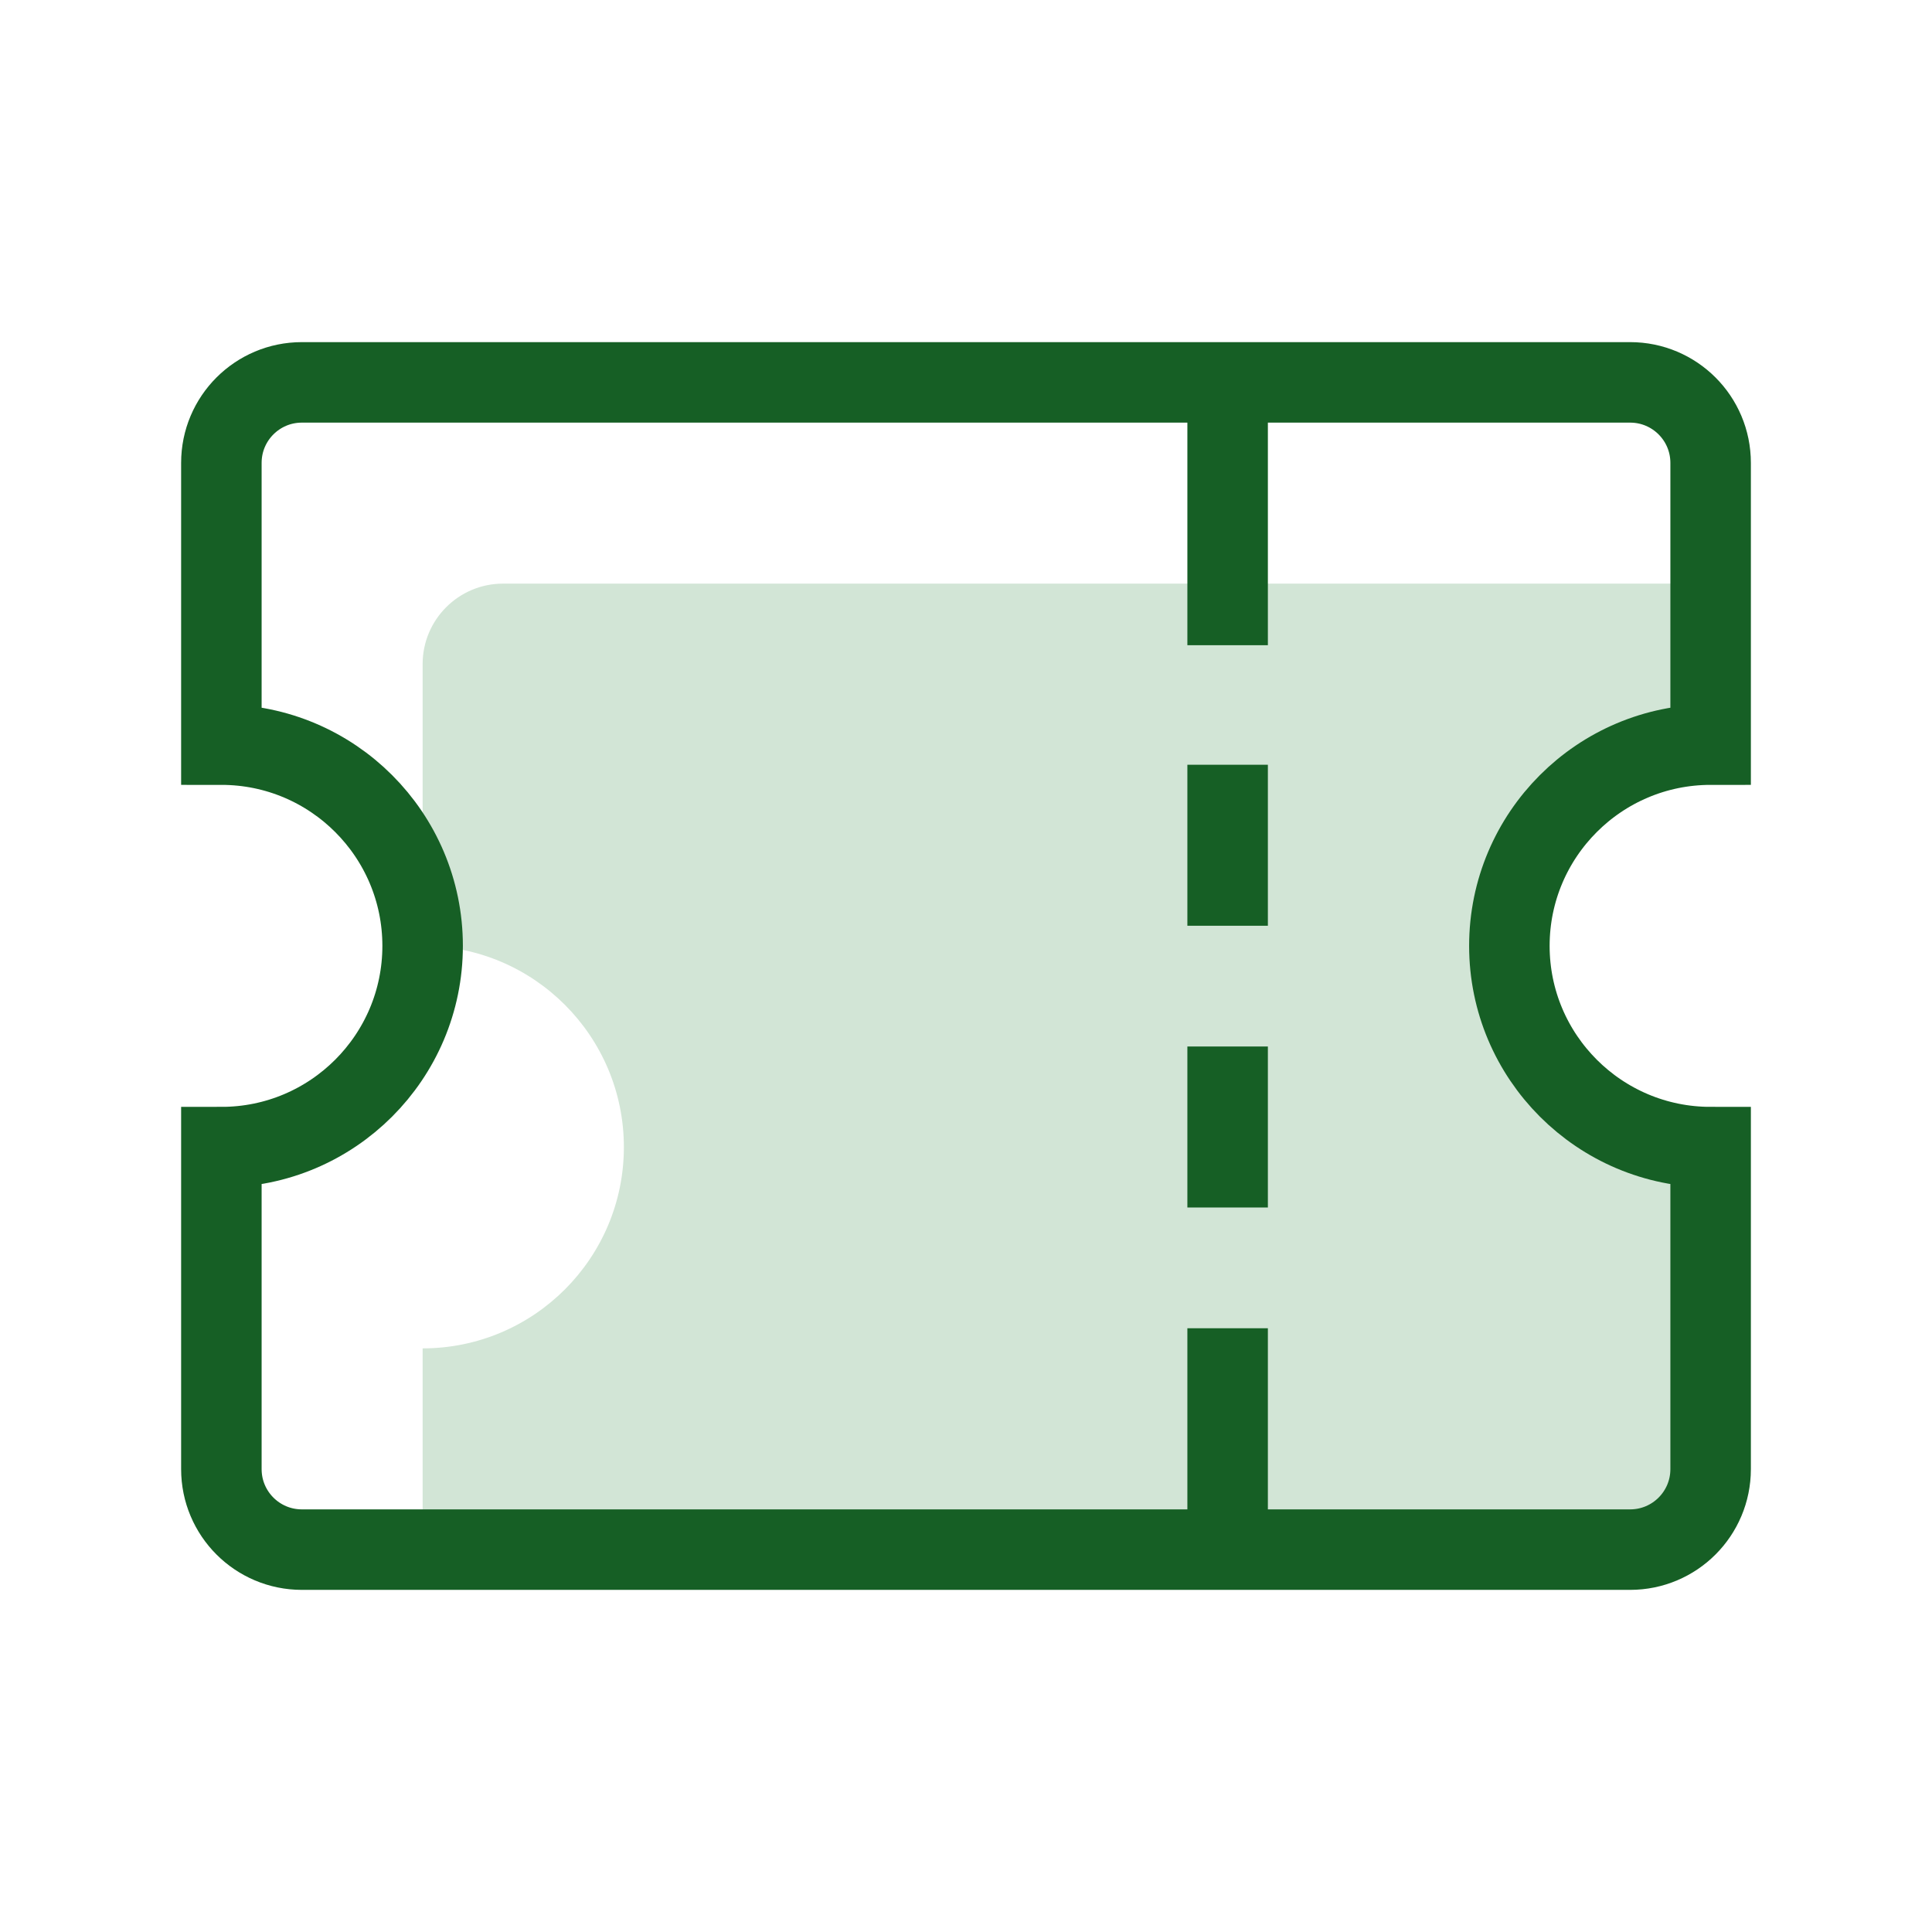 <svg width="48" height="48" viewBox="0 0 48 48" fill="none" xmlns="http://www.w3.org/2000/svg">
<path d="M42.5 28.5C34 26 39.24 18.5 42 18.5L42.438 14.996C42.471 14.733 42.266 14.5 42 14.5V14.5L12.5 14.5C11.395 14.5 10.5 15.395 10.5 16.5V23.5C13.26 23.5 15.5 25.74 15.5 28.5C15.5 31.26 13.26 33.5 10.5 33.5V38.5H36.5H40.19C41.218 38.5 42.078 37.721 42.18 36.699L42.5 33.5C42.5 33.5 42.5 31.26 42.5 28.5Z" fill="#D2E5D6"/>
<path d="M37.5 23.5C37.5 20.74 39.74 18.5 42.5 18.5V11.5C42.5 10.395 41.605 9.5 40.5 9.5H7.5C6.395 9.5 5.5 10.395 5.5 11.5V18.5C8.26 18.5 10.5 20.74 10.5 23.5C10.5 26.26 8.26 28.5 5.5 28.5V36.5C5.5 37.605 6.395 38.5 7.5 38.5H40.5C41.605 38.5 42.5 37.605 42.5 36.5V28.5C39.74 28.5 37.5 26.26 37.5 23.5Z" stroke="#165F25" stroke-width="2" stroke-miterlimit="10"/>
<path d="M30.5 9.5V16.03" stroke="#165F25" stroke-width="2" stroke-miterlimit="10"/>
<path d="M30.5 19V23" stroke="#165F25" stroke-width="2" stroke-miterlimit="10"/>
<path d="M30.5 26V30" stroke="#165F25" stroke-width="2" stroke-miterlimit="10"/>
<path d="M30.5 33V38.5" stroke="#165F25" stroke-width="2" stroke-miterlimit="10"/>
</svg>
